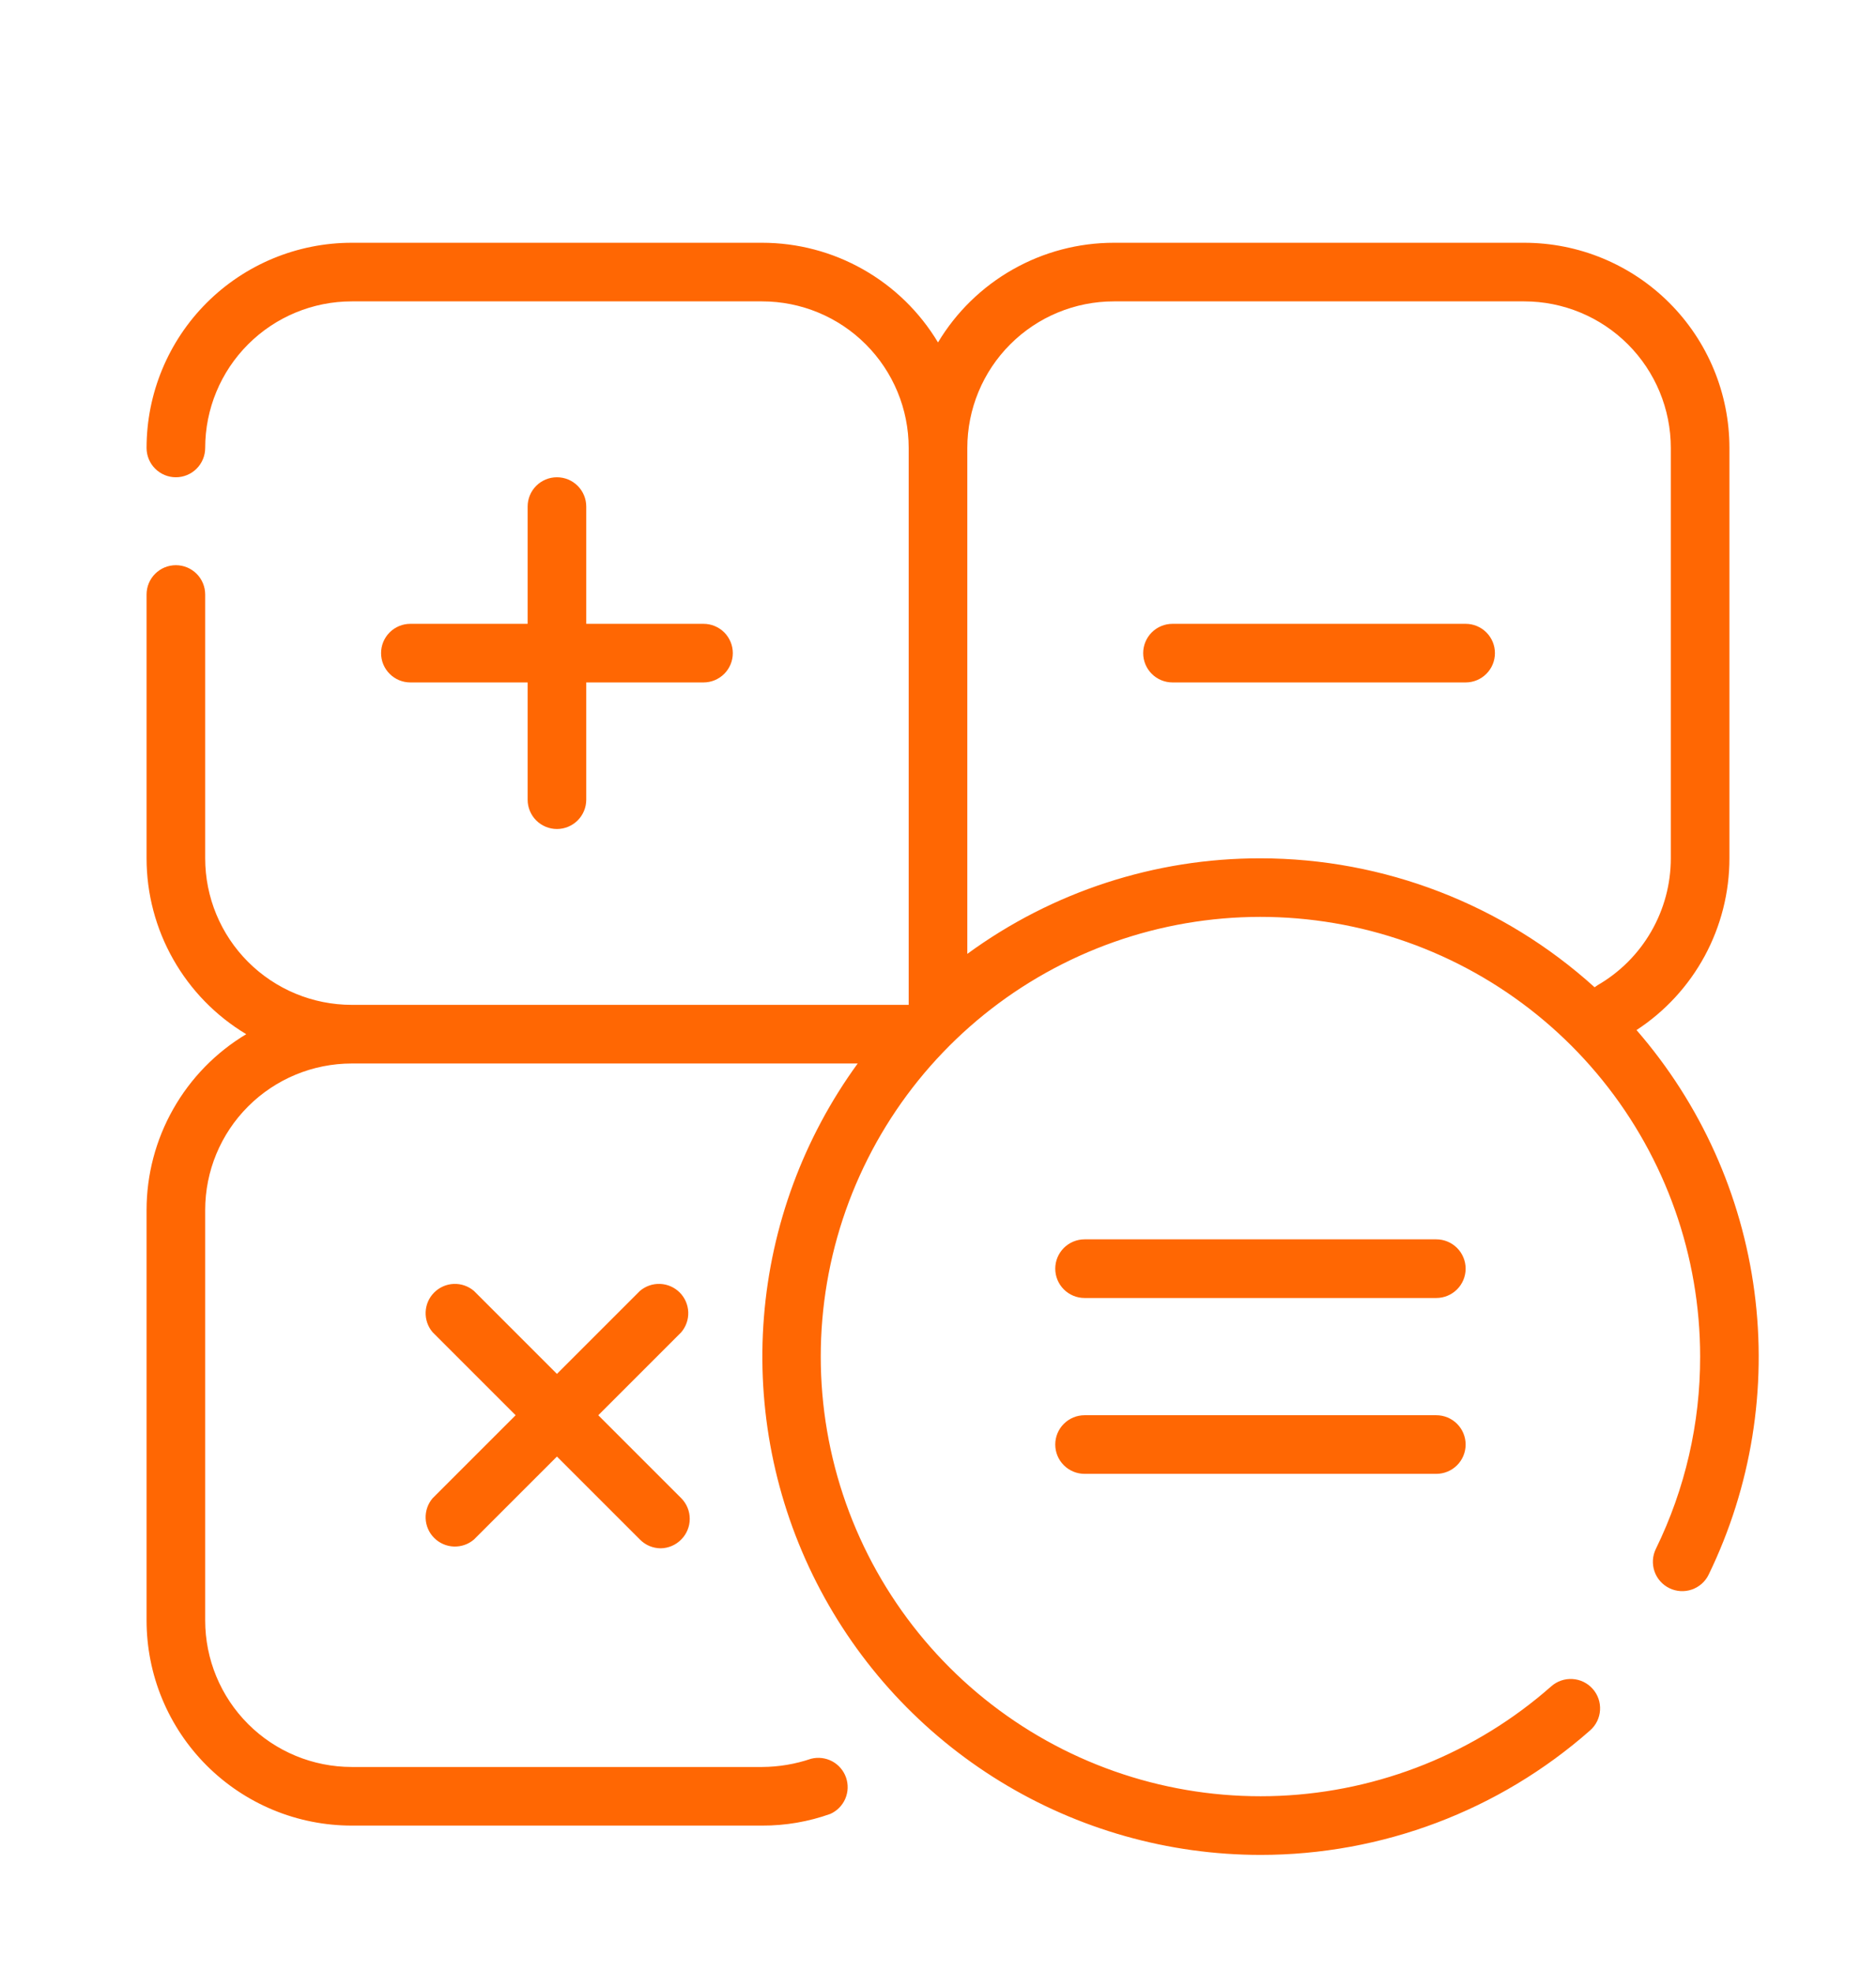 <?xml version="1.0" encoding="UTF-8"?> <svg xmlns="http://www.w3.org/2000/svg" width="78" height="82" viewBox="0 0 78 82" fill="none"> <g filter="url(#filter0_d_9_10)"> <path d="M52.406 73.125C48.585 73.123 44.839 72.065 41.582 70.067C38.325 68.069 35.683 65.209 33.95 61.803C32.217 58.398 31.46 54.579 31.762 50.77C32.063 46.961 33.413 43.309 35.661 40.219H14.625C13.009 40.219 11.459 40.861 10.316 42.004C9.173 43.146 8.531 44.696 8.531 46.312V63.375C8.531 64.991 9.173 66.541 10.316 67.684C11.459 68.827 13.009 69.469 14.625 69.469H31.688C32.38 69.466 33.067 69.35 33.723 69.127C34.018 69.052 34.331 69.09 34.6 69.233C34.869 69.377 35.074 69.617 35.175 69.904C35.276 70.192 35.266 70.507 35.146 70.788C35.026 71.068 34.805 71.293 34.527 71.419C33.616 71.745 32.655 71.91 31.688 71.906H14.625C13.505 71.906 12.395 71.686 11.36 71.257C10.325 70.828 9.385 70.2 8.592 69.407C7.8 68.615 7.172 67.675 6.743 66.64C6.314 65.605 6.094 64.495 6.094 63.375V46.312C6.094 44.84 6.476 43.392 7.203 42.111C7.929 40.829 8.974 39.758 10.238 39C8.974 38.242 7.929 37.171 7.203 35.889C6.476 34.608 6.094 33.16 6.094 31.688V20.719C6.094 20.395 6.222 20.085 6.451 19.857C6.679 19.628 6.989 19.5 7.312 19.5C7.636 19.5 7.946 19.628 8.174 19.857C8.403 20.085 8.531 20.395 8.531 20.719V31.688C8.531 33.304 9.173 34.854 10.316 35.996C11.459 37.139 13.009 37.781 14.625 37.781H37.781V14.625C37.781 13.009 37.139 11.459 35.996 10.316C34.854 9.173 33.304 8.531 31.688 8.531H14.625C13.009 8.531 11.459 9.173 10.316 10.316C9.173 11.459 8.531 13.009 8.531 14.625C8.531 14.948 8.403 15.258 8.174 15.487C7.946 15.715 7.636 15.844 7.312 15.844C6.989 15.844 6.679 15.715 6.451 15.487C6.222 15.258 6.094 14.948 6.094 14.625C6.094 12.362 6.993 10.192 8.592 8.592C10.192 6.993 12.362 6.094 14.625 6.094H31.688C33.16 6.094 34.608 6.476 35.889 7.203C37.171 7.929 38.242 8.974 39 10.238C39.758 8.974 40.829 7.929 42.111 7.203C43.392 6.476 44.84 6.094 46.312 6.094H63.375C64.495 6.094 65.605 6.314 66.64 6.743C67.675 7.172 68.615 7.8 69.407 8.592C70.2 9.385 70.828 10.325 71.257 11.36C71.686 12.395 71.906 13.505 71.906 14.625V31.688C71.906 33.105 71.553 34.501 70.879 35.748C70.204 36.995 69.23 38.054 68.043 38.829C70.707 41.895 72.411 45.675 72.944 49.701C73.477 53.727 72.816 57.821 71.041 61.474C70.971 61.618 70.872 61.747 70.752 61.853C70.632 61.959 70.492 62.04 70.341 62.092C70.189 62.144 70.028 62.166 69.868 62.156C69.708 62.146 69.552 62.105 69.408 62.034C69.264 61.964 69.135 61.866 69.029 61.746C68.923 61.626 68.841 61.486 68.789 61.334C68.737 61.182 68.716 61.022 68.725 60.862C68.735 60.702 68.777 60.545 68.847 60.401C70.064 57.912 70.694 55.177 70.688 52.406C70.688 48.226 69.256 44.172 66.629 40.919C64.003 37.667 60.342 35.413 56.255 34.533C52.169 33.653 47.904 34.2 44.172 36.083C40.439 37.966 37.465 41.071 35.745 44.881C34.025 48.691 33.662 52.975 34.717 57.02C35.773 61.065 38.182 64.626 41.545 67.109C44.907 69.593 49.02 70.849 53.196 70.669C57.372 70.488 61.361 68.882 64.496 66.117C64.739 65.902 65.057 65.792 65.38 65.812C65.703 65.831 66.006 65.978 66.221 66.221C66.436 66.463 66.546 66.781 66.526 67.105C66.507 67.428 66.36 67.73 66.117 67.945C62.331 71.285 57.455 73.127 52.406 73.125ZM52.406 31.688C57.542 31.691 62.493 33.602 66.3 37.05L66.422 36.965C67.348 36.43 68.118 35.661 68.652 34.734C69.187 33.808 69.469 32.757 69.469 31.688V14.625C69.469 13.009 68.827 11.459 67.684 10.316C66.541 9.173 64.991 8.531 63.375 8.531H46.312C44.696 8.531 43.146 9.173 42.004 10.316C40.861 11.459 40.219 13.009 40.219 14.625V35.661C43.755 33.074 48.025 31.682 52.406 31.688ZM27.471 60.377C27.309 60.376 27.15 60.343 27.001 60.281C26.853 60.218 26.718 60.126 26.605 60.011L23.156 56.562L19.707 60.011C19.474 60.211 19.174 60.315 18.867 60.303C18.561 60.291 18.27 60.164 18.053 59.947C17.836 59.73 17.708 59.439 17.697 59.133C17.685 58.826 17.789 58.526 17.989 58.293L21.438 54.844L17.989 51.395C17.789 51.161 17.685 50.862 17.697 50.555C17.708 50.248 17.836 49.957 18.053 49.74C18.27 49.523 18.561 49.396 18.867 49.384C19.174 49.372 19.474 49.477 19.707 49.676L23.156 53.125L26.605 49.676C26.838 49.477 27.138 49.372 27.445 49.384C27.752 49.396 28.043 49.523 28.26 49.74C28.477 49.957 28.604 50.248 28.616 50.555C28.628 50.862 28.523 51.161 28.324 51.395L24.875 54.844L28.324 58.293C28.551 58.521 28.678 58.83 28.678 59.152C28.678 59.474 28.551 59.783 28.324 60.011C28.099 60.241 27.792 60.372 27.471 60.377ZM59.719 57.281H45.094C44.77 57.281 44.461 57.153 44.232 56.924C44.003 56.696 43.875 56.386 43.875 56.062C43.875 55.739 44.003 55.429 44.232 55.201C44.461 54.972 44.77 54.844 45.094 54.844H59.719C60.042 54.844 60.352 54.972 60.581 55.201C60.809 55.429 60.938 55.739 60.938 56.062C60.938 56.386 60.809 56.696 60.581 56.924C60.352 57.153 60.042 57.281 59.719 57.281ZM59.719 49.969H45.094C44.77 49.969 44.461 49.84 44.232 49.612C44.003 49.383 43.875 49.073 43.875 48.75C43.875 48.427 44.003 48.117 44.232 47.888C44.461 47.66 44.77 47.531 45.094 47.531H59.719C60.042 47.531 60.352 47.66 60.581 47.888C60.809 48.117 60.938 48.427 60.938 48.75C60.938 49.073 60.809 49.383 60.581 49.612C60.352 49.84 60.042 49.969 59.719 49.969ZM23.156 30.469C22.833 30.469 22.523 30.34 22.294 30.112C22.066 29.883 21.938 29.573 21.938 29.25V24.375H17.062C16.739 24.375 16.429 24.247 16.201 24.018C15.972 23.79 15.844 23.48 15.844 23.156C15.844 22.833 15.972 22.523 16.201 22.294C16.429 22.066 16.739 21.938 17.062 21.938H21.938V17.062C21.938 16.739 22.066 16.429 22.294 16.201C22.523 15.972 22.833 15.844 23.156 15.844C23.48 15.844 23.79 15.972 24.018 16.201C24.247 16.429 24.375 16.739 24.375 17.062V21.938H29.25C29.573 21.938 29.883 22.066 30.112 22.294C30.34 22.523 30.469 22.833 30.469 23.156C30.469 23.48 30.34 23.79 30.112 24.018C29.883 24.247 29.573 24.375 29.25 24.375H24.375V29.25C24.375 29.573 24.247 29.883 24.018 30.112C23.79 30.34 23.48 30.469 23.156 30.469ZM60.938 24.375H48.75C48.427 24.375 48.117 24.247 47.888 24.018C47.66 23.79 47.531 23.48 47.531 23.156C47.531 22.833 47.66 22.523 47.888 22.294C48.117 22.066 48.427 21.938 48.75 21.938H60.938C61.261 21.938 61.571 22.066 61.799 22.294C62.028 22.523 62.156 22.833 62.156 23.156C62.156 23.48 62.028 23.79 61.799 24.018C61.571 24.247 61.261 24.375 60.938 24.375Z" fill="#FF6703"></path> </g> <defs> <filter id="filter0_d_9_10" x="-4" y="0" width="86" height="86" filterUnits="userSpaceOnUse" color-interpolation-filters="sRGB"> <feFlood flood-opacity="0" result="BackgroundImageFix"></feFlood> <feColorMatrix in="SourceAlpha" type="matrix" values="0 0 0 0 0 0 0 0 0 0 0 0 0 0 0 0 0 0 127 0" result="hardAlpha"></feColorMatrix> <feOffset dy="4"></feOffset> <feGaussianBlur stdDeviation="2"></feGaussianBlur> <feComposite in2="hardAlpha" operator="out"></feComposite> <feColorMatrix type="matrix" values="0 0 0 0 0 0 0 0 0 0 0 0 0 0 0 0 0 0 0.25 0"></feColorMatrix> <feBlend mode="normal" in2="BackgroundImageFix" result="effect1_dropShadow_9_10"></feBlend> <feBlend mode="normal" in="SourceGraphic" in2="effect1_dropShadow_9_10" result="shape"></feBlend> </filter> </defs> </svg> 